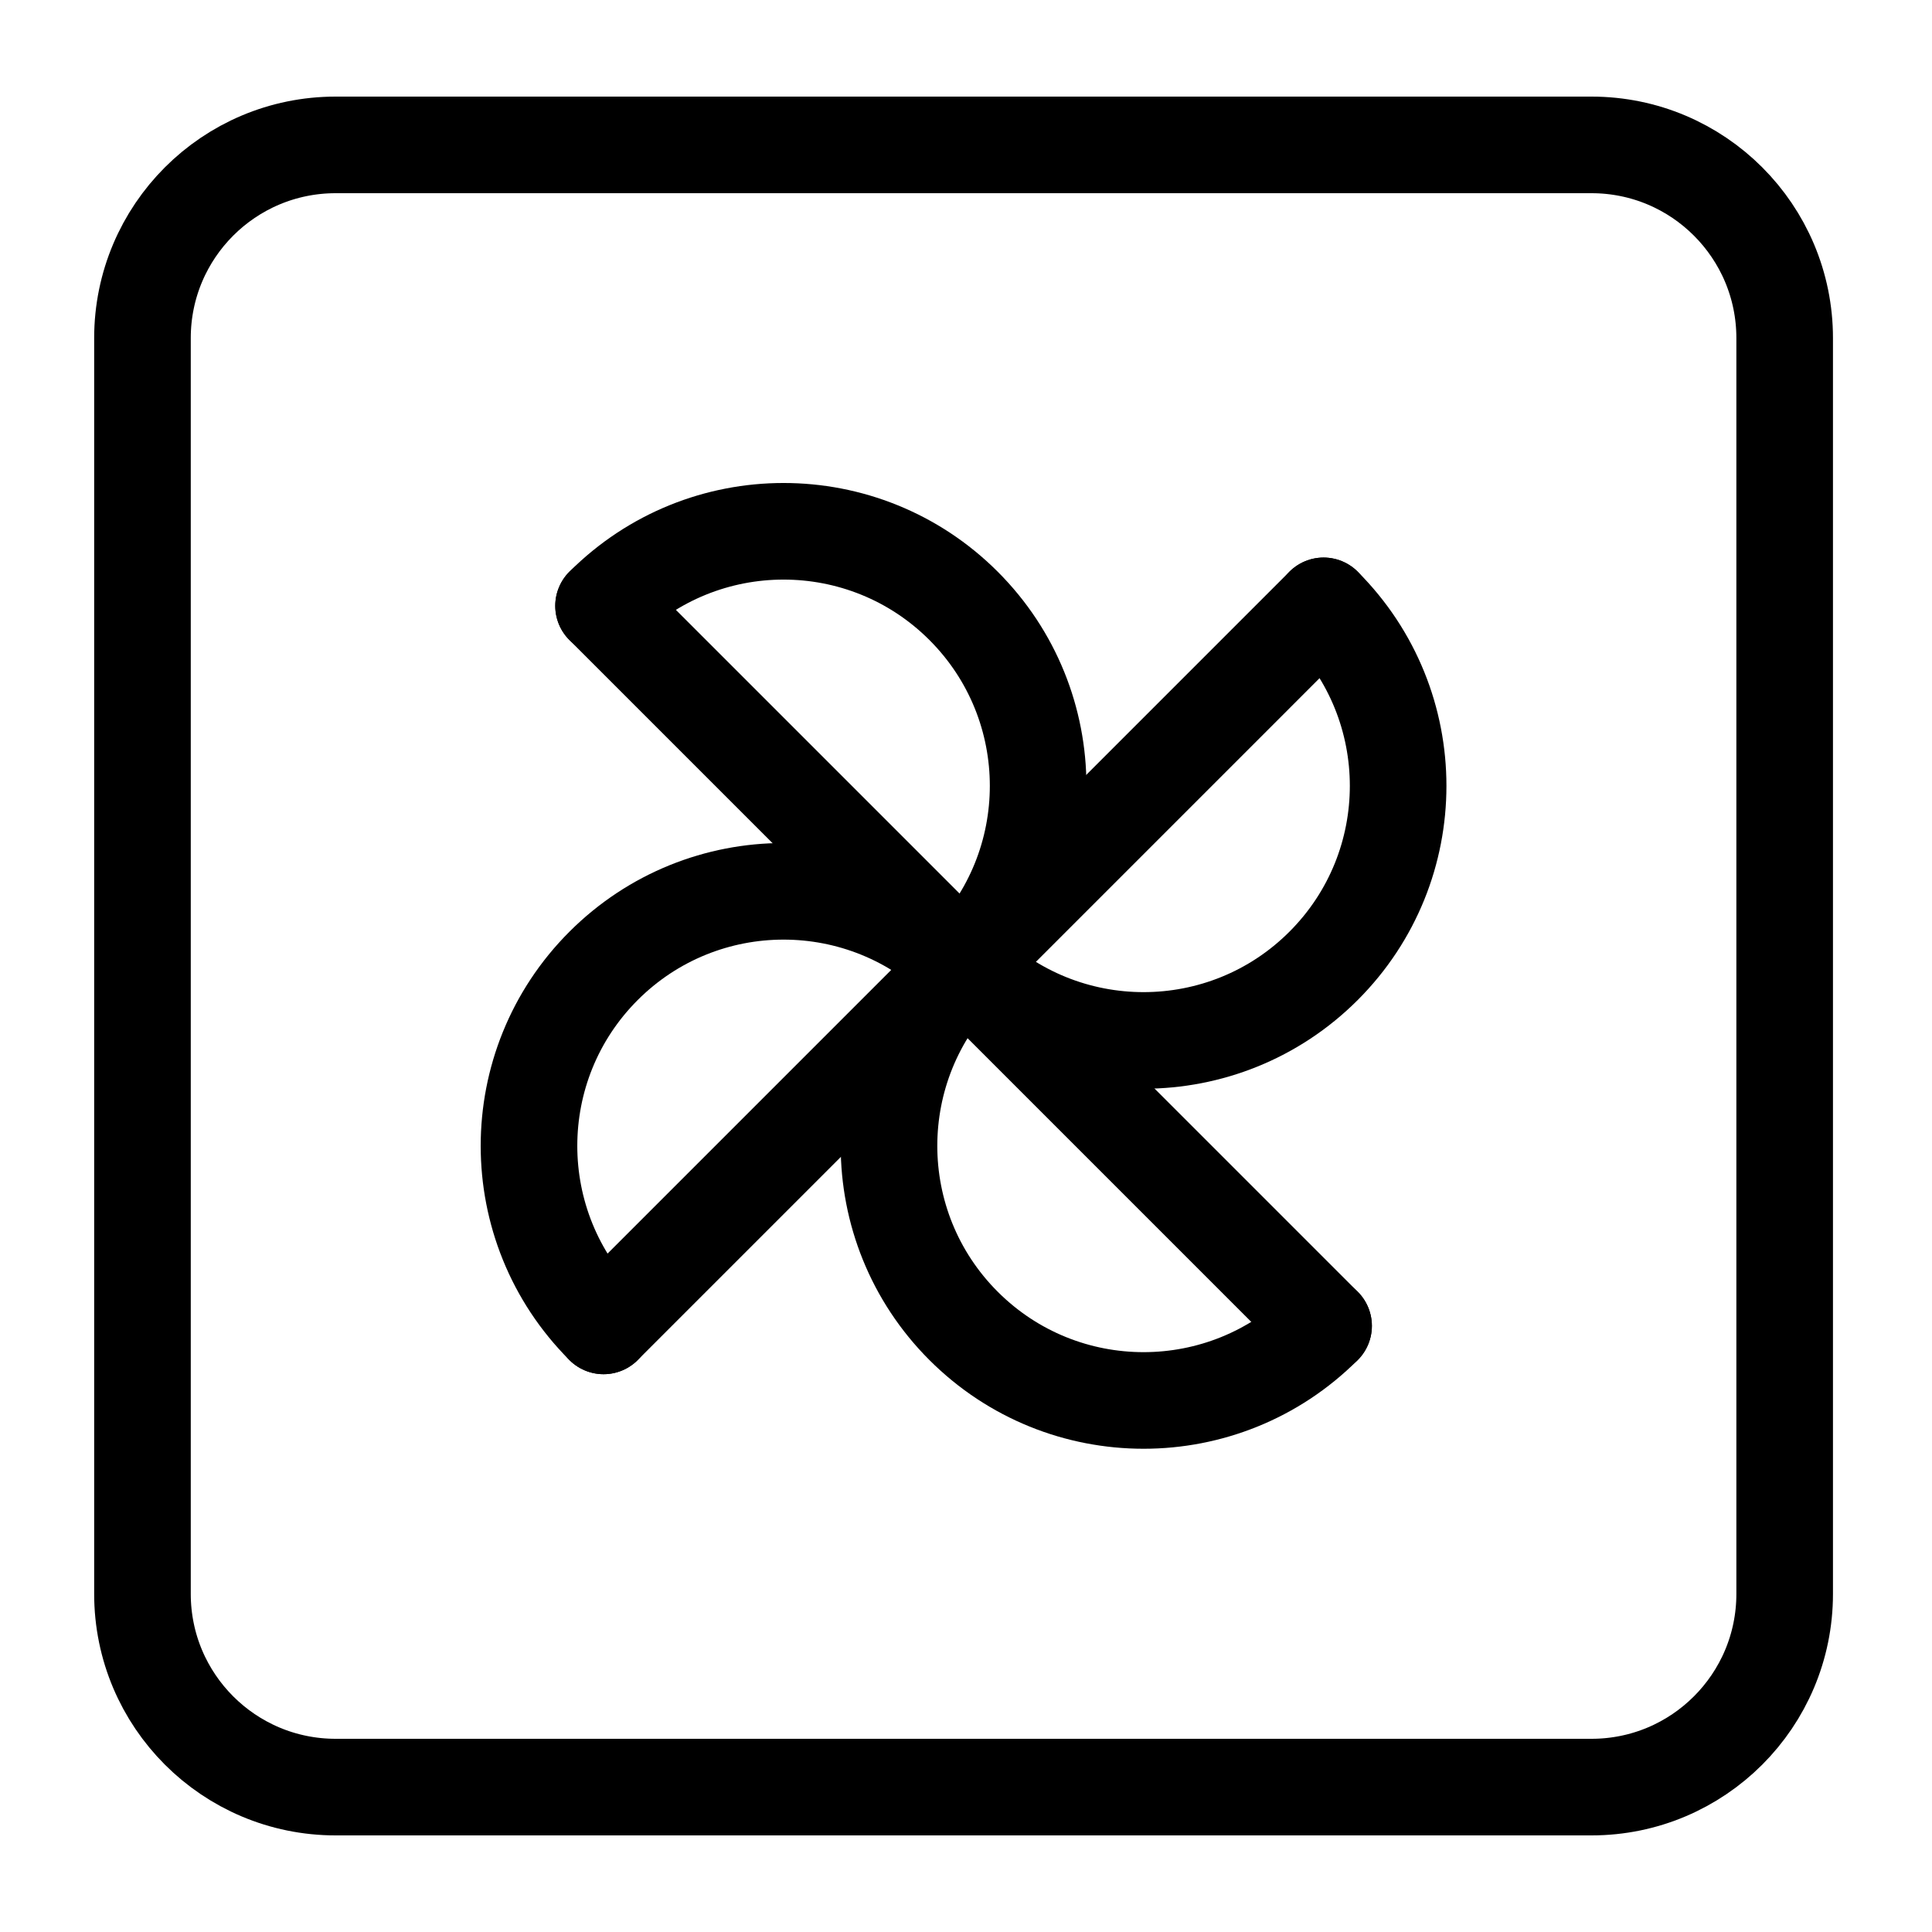 <?xml version="1.0" encoding="iso-8859-1"?>
<!-- Generator: Adobe Illustrator 28.6.0, SVG Export Plug-In . SVG Version: 9.03 Build 54939)  -->
<svg version="1.1" xmlns="http://www.w3.org/2000/svg" xmlns:xlink="http://www.w3.org/1999/xlink" x="0px" y="0px"
	 viewBox="0 0 100 100" style="enable-background:new 0 0 100 100;" xml:space="preserve">
<g id="Layer_4">
	
		<line style="fill:none;stroke:#000000;stroke-width:5;stroke-linecap:round;stroke-linejoin:round;stroke-miterlimit:10;" x1="31.24" y1="31.359" x2="68.508" y2="68.628"/>
	
		<line style="fill:none;stroke:#000000;stroke-width:5;stroke-linecap:round;stroke-linejoin:round;stroke-miterlimit:10;" x1="68.508" y1="31.359" x2="31.24" y2="68.628"/>
	<path style="fill:none;stroke:#000000;stroke-width:5;stroke-linecap:round;stroke-linejoin:round;stroke-miterlimit:10;" d="
		M31.24,68.628c-5.146-5.146-5.146-13.488,0-18.634s13.488-5.146,18.634,0"/>
	<path style="fill:none;stroke:#000000;stroke-width:5;stroke-linecap:round;stroke-linejoin:round;stroke-miterlimit:10;" d="
		M31.24,31.359c5.146-5.146,13.488-5.146,18.634,0s5.146,13.488,0,18.634"/>
	<path style="fill:none;stroke:#000000;stroke-width:5;stroke-linecap:round;stroke-linejoin:round;stroke-miterlimit:10;" d="
		M68.508,31.359c5.146,5.146,5.146,13.488,0,18.634c-5.146,5.146-13.488,5.146-18.634,0"/>
	<path style="fill:none;stroke:#000000;stroke-width:5;stroke-linecap:round;stroke-linejoin:round;stroke-miterlimit:10;" d="
		M68.508,68.628c-5.146,5.146-13.488,5.146-18.634,0c-5.146-5.146-5.146-13.488,0-18.634"/>
	<g>
		<path style="fill:none;stroke:#000000;stroke-width:5;stroke-linecap:round;stroke-linejoin:round;stroke-miterlimit:10;" d="
			M7.374,82.5c0,5.523,4.477,10,10,10h65c5.523,0,10-4.477,10-10v-65c0-5.523-4.477-10-10-10h-65c-5.523,0-10,4.477-10,10V82.5z"/>
	</g>
</g>
<g id="Layer_2">
</g>
</svg>
